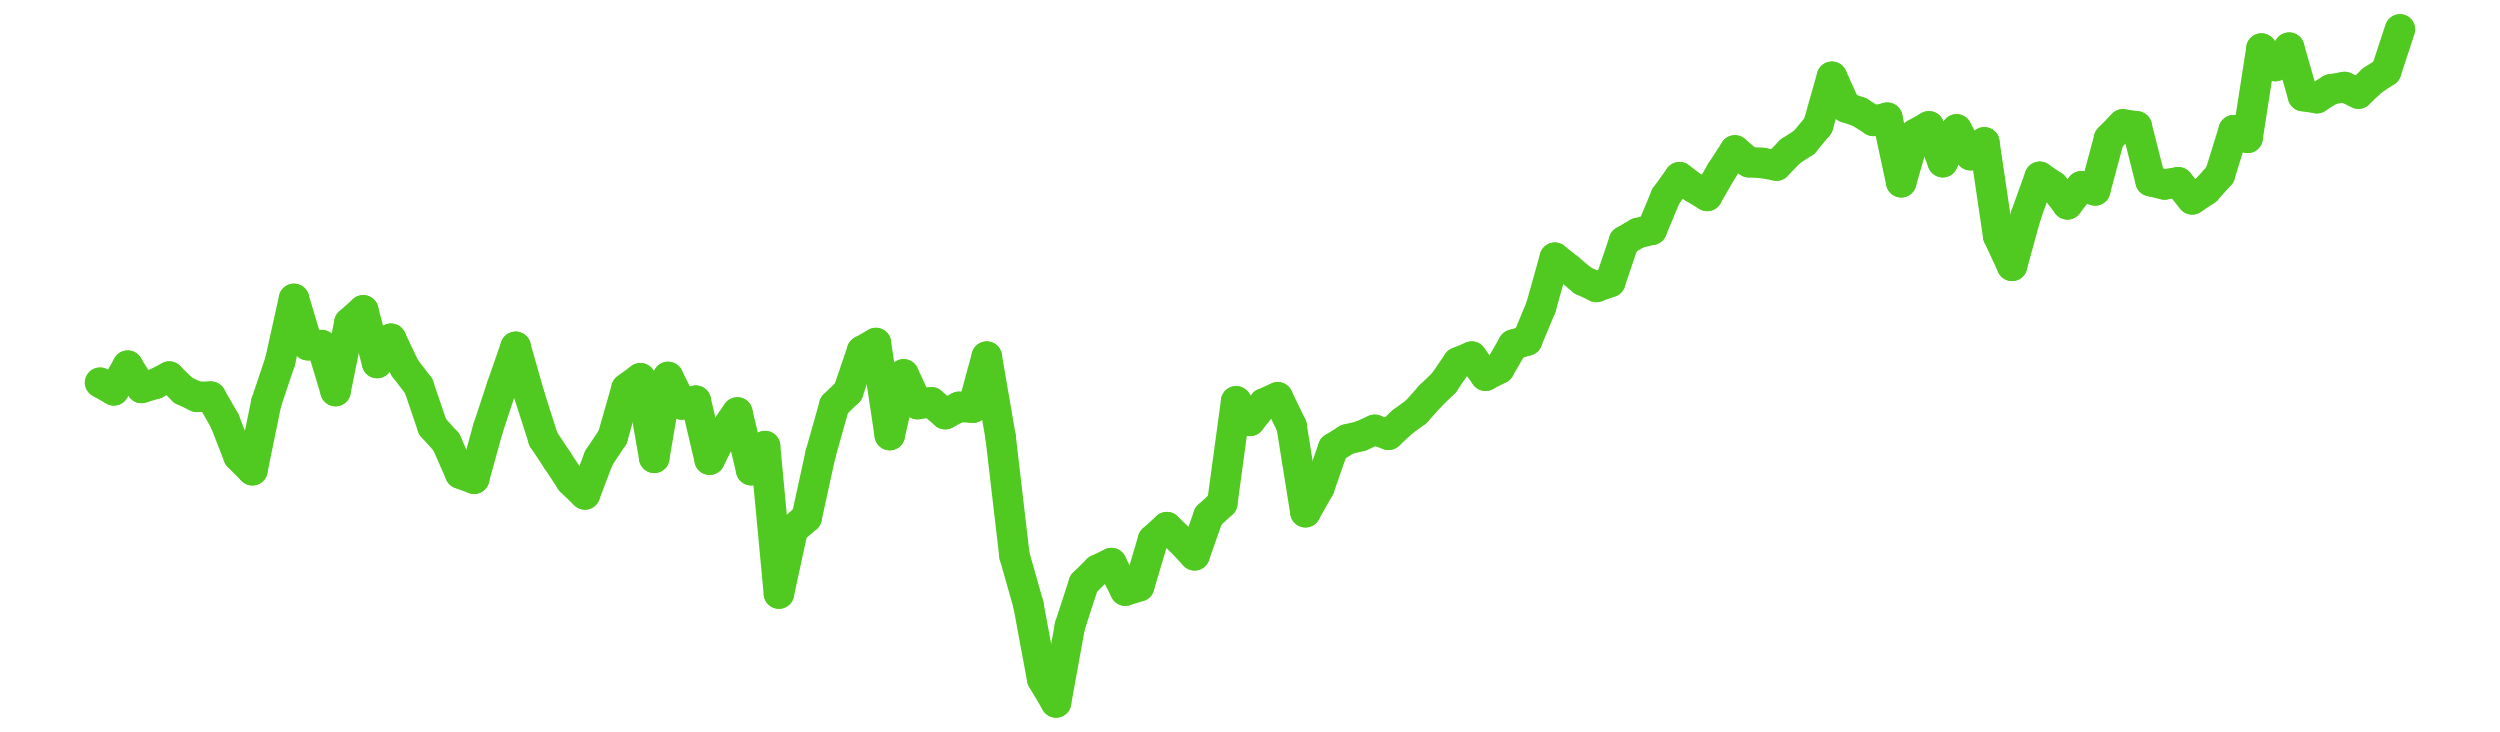 <?xml version="1.0" encoding="UTF-8" standalone="no"?>
<!DOCTYPE svg PUBLIC "-//W3C//DTD SVG 1.1//EN" "http://www.w3.org/Graphics/SVG/1.1/DTD/svg11.dtd">
<svg xmlns:xlink="http://www.w3.org/1999/xlink" height="48px" version="1.1" viewBox="0 0 164 48" width="164px" x="0px" y="0px" xmlns="http://www.w3.org/2000/svg">
  <defs>
    <clipPath id="clip-1642496000">
      <rect height="48" width="164" x="0" y="0"/>
    </clipPath>
  </defs>
  <rect height="48" style="fill:rgb(255,255,255);fill-opacity:0;stroke:none;" width="164" x="0" y="0"/>
  <rect height="48" style="fill:rgb(255,255,255);fill-opacity:0;stroke:none;" width="164" x="0" y="0"/>
  <g clip-path="url(#clip-1642496000)">
    <line style="fill:none;stroke:rgb(80,202,32);stroke-width:2;stroke-miterlimit:10;stroke-linecap:round;" x1="6.56" x2="7.469" y1="25.098" y2="25.604"/>
    <line style="fill:none;stroke:rgb(80,202,32);stroke-width:2;stroke-miterlimit:10;stroke-linecap:round;" x1="7.469" x2="8.378" y1="25.604" y2="23.99"/>
    <line style="fill:none;stroke:rgb(80,202,32);stroke-width:2;stroke-miterlimit:10;stroke-linecap:round;" x1="8.378" x2="9.287" y1="23.99" y2="25.448"/>
    <line style="fill:none;stroke:rgb(80,202,32);stroke-width:2;stroke-miterlimit:10;stroke-linecap:round;" x1="9.287" x2="10.196" y1="25.448" y2="25.176"/>
    <line style="fill:none;stroke:rgb(80,202,32);stroke-width:2;stroke-miterlimit:10;stroke-linecap:round;" x1="10.196" x2="11.105" y1="25.176" y2="24.705"/>
    <line style="fill:none;stroke:rgb(80,202,32);stroke-width:2;stroke-miterlimit:10;stroke-linecap:round;" x1="11.105" x2="12.013" y1="24.705" y2="25.601"/>
    <line style="fill:none;stroke:rgb(80,202,32);stroke-width:2;stroke-miterlimit:10;stroke-linecap:round;" x1="12.013" x2="12.922" y1="25.601" y2="26.032"/>
    <line style="fill:none;stroke:rgb(80,202,32);stroke-width:2;stroke-miterlimit:10;stroke-linecap:round;" x1="12.922" x2="13.831" y1="26.032" y2="26.022"/>
    <line style="fill:none;stroke:rgb(80,202,32);stroke-width:2;stroke-miterlimit:10;stroke-linecap:round;" x1="13.831" x2="14.74" y1="26.022" y2="27.607"/>
    <line style="fill:none;stroke:rgb(80,202,32);stroke-width:2;stroke-miterlimit:10;stroke-linecap:round;" x1="14.74" x2="15.649" y1="27.607" y2="29.93"/>
    <line style="fill:none;stroke:rgb(80,202,32);stroke-width:2;stroke-miterlimit:10;stroke-linecap:round;" x1="15.649" x2="16.558" y1="29.93" y2="30.846"/>
    <line style="fill:none;stroke:rgb(80,202,32);stroke-width:2;stroke-miterlimit:10;stroke-linecap:round;" x1="16.558" x2="17.467" y1="30.846" y2="26.414"/>
    <line style="fill:none;stroke:rgb(80,202,32);stroke-width:2;stroke-miterlimit:10;stroke-linecap:round;" x1="17.467" x2="18.376" y1="26.414" y2="23.705"/>
    <line style="fill:none;stroke:rgb(80,202,32);stroke-width:2;stroke-miterlimit:10;stroke-linecap:round;" x1="18.376" x2="19.285" y1="23.705" y2="19.608"/>
    <line style="fill:none;stroke:rgb(80,202,32);stroke-width:2;stroke-miterlimit:10;stroke-linecap:round;" x1="19.285" x2="20.194" y1="19.608" y2="22.644"/>
    <line style="fill:none;stroke:rgb(80,202,32);stroke-width:2;stroke-miterlimit:10;stroke-linecap:round;" x1="20.194" x2="21.103" y1="22.644" y2="22.639"/>
    <line style="fill:none;stroke:rgb(80,202,32);stroke-width:2;stroke-miterlimit:10;stroke-linecap:round;" x1="21.103" x2="22.012" y1="22.639" y2="25.654"/>
    <line style="fill:none;stroke:rgb(80,202,32);stroke-width:2;stroke-miterlimit:10;stroke-linecap:round;" x1="22.012" x2="22.92" y1="25.654" y2="21.172"/>
    <line style="fill:none;stroke:rgb(80,202,32);stroke-width:2;stroke-miterlimit:10;stroke-linecap:round;" x1="22.92" x2="23.829" y1="21.172" y2="20.358"/>
    <line style="fill:none;stroke:rgb(80,202,32);stroke-width:2;stroke-miterlimit:10;stroke-linecap:round;" x1="23.829" x2="24.738" y1="20.358" y2="23.813"/>
    <line style="fill:none;stroke:rgb(80,202,32);stroke-width:2;stroke-miterlimit:10;stroke-linecap:round;" x1="24.738" x2="25.647" y1="23.813" y2="22.222"/>
    <line style="fill:none;stroke:rgb(80,202,32);stroke-width:2;stroke-miterlimit:10;stroke-linecap:round;" x1="25.647" x2="26.556" y1="22.222" y2="24.134"/>
    <line style="fill:none;stroke:rgb(80,202,32);stroke-width:2;stroke-miterlimit:10;stroke-linecap:round;" x1="26.556" x2="27.465" y1="24.134" y2="25.32"/>
    <line style="fill:none;stroke:rgb(80,202,32);stroke-width:2;stroke-miterlimit:10;stroke-linecap:round;" x1="27.465" x2="28.374" y1="25.32" y2="27.996"/>
    <line style="fill:none;stroke:rgb(80,202,32);stroke-width:2;stroke-miterlimit:10;stroke-linecap:round;" x1="28.374" x2="29.283" y1="27.996" y2="29.004"/>
    <line style="fill:none;stroke:rgb(80,202,32);stroke-width:2;stroke-miterlimit:10;stroke-linecap:round;" x1="29.283" x2="30.192" y1="29.004" y2="31.069"/>
    <line style="fill:none;stroke:rgb(80,202,32);stroke-width:2;stroke-miterlimit:10;stroke-linecap:round;" x1="30.192" x2="31.101" y1="31.069" y2="31.404"/>
    <line style="fill:none;stroke:rgb(80,202,32);stroke-width:2;stroke-miterlimit:10;stroke-linecap:round;" x1="31.101" x2="32.01" y1="31.404" y2="28.112"/>
    <line style="fill:none;stroke:rgb(80,202,32);stroke-width:2;stroke-miterlimit:10;stroke-linecap:round;" x1="32.01" x2="32.919" y1="28.112" y2="25.365"/>
    <line style="fill:none;stroke:rgb(80,202,32);stroke-width:2;stroke-miterlimit:10;stroke-linecap:round;" x1="32.919" x2="33.827" y1="25.365" y2="22.753"/>
    <line style="fill:none;stroke:rgb(80,202,32);stroke-width:2;stroke-miterlimit:10;stroke-linecap:round;" x1="33.827" x2="34.736" y1="22.753" y2="25.964"/>
    <line style="fill:none;stroke:rgb(80,202,32);stroke-width:2;stroke-miterlimit:10;stroke-linecap:round;" x1="34.736" x2="35.645" y1="25.964" y2="28.807"/>
    <line style="fill:none;stroke:rgb(80,202,32);stroke-width:2;stroke-miterlimit:10;stroke-linecap:round;" x1="35.645" x2="36.554" y1="28.807" y2="30.179"/>
    <line style="fill:none;stroke:rgb(80,202,32);stroke-width:2;stroke-miterlimit:10;stroke-linecap:round;" x1="36.554" x2="37.463" y1="30.179" y2="31.561"/>
    <line style="fill:none;stroke:rgb(80,202,32);stroke-width:2;stroke-miterlimit:10;stroke-linecap:round;" x1="37.463" x2="38.372" y1="31.561" y2="32.434"/>
    <line style="fill:none;stroke:rgb(80,202,32);stroke-width:2;stroke-miterlimit:10;stroke-linecap:round;" x1="38.372" x2="39.281" y1="32.434" y2="30.041"/>
    <line style="fill:none;stroke:rgb(80,202,32);stroke-width:2;stroke-miterlimit:10;stroke-linecap:round;" x1="39.281" x2="40.19" y1="30.041" y2="28.674"/>
    <line style="fill:none;stroke:rgb(80,202,32);stroke-width:2;stroke-miterlimit:10;stroke-linecap:round;" x1="40.19" x2="41.099" y1="28.674" y2="25.485"/>
    <line style="fill:none;stroke:rgb(80,202,32);stroke-width:2;stroke-miterlimit:10;stroke-linecap:round;" x1="41.099" x2="42.008" y1="25.485" y2="24.813"/>
    <line style="fill:none;stroke:rgb(80,202,32);stroke-width:2;stroke-miterlimit:10;stroke-linecap:round;" x1="42.008" x2="42.917" y1="24.813" y2="30.032"/>
    <line style="fill:none;stroke:rgb(80,202,32);stroke-width:2;stroke-miterlimit:10;stroke-linecap:round;" x1="42.917" x2="43.826" y1="30.032" y2="24.729"/>
    <line style="fill:none;stroke:rgb(80,202,32);stroke-width:2;stroke-miterlimit:10;stroke-linecap:round;" x1="43.826" x2="44.734" y1="24.729" y2="26.532"/>
    <line style="fill:none;stroke:rgb(80,202,32);stroke-width:2;stroke-miterlimit:10;stroke-linecap:round;" x1="44.734" x2="45.643" y1="26.532" y2="26.287"/>
    <line style="fill:none;stroke:rgb(80,202,32);stroke-width:2;stroke-miterlimit:10;stroke-linecap:round;" x1="45.643" x2="46.552" y1="26.287" y2="30.155"/>
    <line style="fill:none;stroke:rgb(80,202,32);stroke-width:2;stroke-miterlimit:10;stroke-linecap:round;" x1="46.552" x2="47.461" y1="30.155" y2="28.359"/>
    <line style="fill:none;stroke:rgb(80,202,32);stroke-width:2;stroke-miterlimit:10;stroke-linecap:round;" x1="47.461" x2="48.37" y1="28.359" y2="27.059"/>
    <line style="fill:none;stroke:rgb(80,202,32);stroke-width:2;stroke-miterlimit:10;stroke-linecap:round;" x1="48.37" x2="49.279" y1="27.059" y2="30.842"/>
    <line style="fill:none;stroke:rgb(80,202,32);stroke-width:2;stroke-miterlimit:10;stroke-linecap:round;" x1="49.279" x2="50.188" y1="30.842" y2="29.266"/>
    <line style="fill:none;stroke:rgb(80,202,32);stroke-width:2;stroke-miterlimit:10;stroke-linecap:round;" x1="50.188" x2="51.097" y1="29.266" y2="38.936"/>
    <line style="fill:none;stroke:rgb(80,202,32);stroke-width:2;stroke-miterlimit:10;stroke-linecap:round;" x1="51.097" x2="52.006" y1="38.936" y2="34.743"/>
    <line style="fill:none;stroke:rgb(80,202,32);stroke-width:2;stroke-miterlimit:10;stroke-linecap:round;" x1="52.006" x2="52.915" y1="34.743" y2="33.959"/>
    <line style="fill:none;stroke:rgb(80,202,32);stroke-width:2;stroke-miterlimit:10;stroke-linecap:round;" x1="52.915" x2="53.824" y1="33.959" y2="29.798"/>
    <line style="fill:none;stroke:rgb(80,202,32);stroke-width:2;stroke-miterlimit:10;stroke-linecap:round;" x1="53.824" x2="54.733" y1="29.798" y2="26.576"/>
    <line style="fill:none;stroke:rgb(80,202,32);stroke-width:2;stroke-miterlimit:10;stroke-linecap:round;" x1="54.733" x2="55.641" y1="26.576" y2="25.695"/>
    <line style="fill:none;stroke:rgb(80,202,32);stroke-width:2;stroke-miterlimit:10;stroke-linecap:round;" x1="55.641" x2="56.55" y1="25.695" y2="23.02"/>
    <line style="fill:none;stroke:rgb(80,202,32);stroke-width:2;stroke-miterlimit:10;stroke-linecap:round;" x1="56.55" x2="57.459" y1="23.02" y2="22.503"/>
    <line style="fill:none;stroke:rgb(80,202,32);stroke-width:2;stroke-miterlimit:10;stroke-linecap:round;" x1="57.459" x2="58.368" y1="22.503" y2="28.541"/>
    <line style="fill:none;stroke:rgb(80,202,32);stroke-width:2;stroke-miterlimit:10;stroke-linecap:round;" x1="58.368" x2="59.277" y1="28.541" y2="24.558"/>
    <line style="fill:none;stroke:rgb(80,202,32);stroke-width:2;stroke-miterlimit:10;stroke-linecap:round;" x1="59.277" x2="60.186" y1="24.558" y2="26.508"/>
    <line style="fill:none;stroke:rgb(80,202,32);stroke-width:2;stroke-miterlimit:10;stroke-linecap:round;" x1="60.186" x2="61.095" y1="26.508" y2="26.39"/>
    <line style="fill:none;stroke:rgb(80,202,32);stroke-width:2;stroke-miterlimit:10;stroke-linecap:round;" x1="61.095" x2="62.004" y1="26.39" y2="27.167"/>
    <line style="fill:none;stroke:rgb(80,202,32);stroke-width:2;stroke-miterlimit:10;stroke-linecap:round;" x1="62.004" x2="62.913" y1="27.167" y2="26.691"/>
    <line style="fill:none;stroke:rgb(80,202,32);stroke-width:2;stroke-miterlimit:10;stroke-linecap:round;" x1="62.913" x2="63.822" y1="26.691" y2="26.74"/>
    <line style="fill:none;stroke:rgb(80,202,32);stroke-width:2;stroke-miterlimit:10;stroke-linecap:round;" x1="63.822" x2="64.731" y1="26.74" y2="23.396"/>
    <line style="fill:none;stroke:rgb(80,202,32);stroke-width:2;stroke-miterlimit:10;stroke-linecap:round;" x1="64.731" x2="65.64" y1="23.396" y2="28.672"/>
    <line style="fill:none;stroke:rgb(80,202,32);stroke-width:2;stroke-miterlimit:10;stroke-linecap:round;" x1="65.64" x2="66.548" y1="28.672" y2="36.447"/>
    <line style="fill:none;stroke:rgb(80,202,32);stroke-width:2;stroke-miterlimit:10;stroke-linecap:round;" x1="66.548" x2="67.457" y1="36.447" y2="39.64"/>
    <line style="fill:none;stroke:rgb(80,202,32);stroke-width:2;stroke-miterlimit:10;stroke-linecap:round;" x1="67.457" x2="68.366" y1="39.64" y2="44.54"/>
    <line style="fill:none;stroke:rgb(80,202,32);stroke-width:2;stroke-miterlimit:10;stroke-linecap:round;" x1="68.366" x2="69.275" y1="44.54" y2="46.08"/>
    <line style="fill:none;stroke:rgb(80,202,32);stroke-width:2;stroke-miterlimit:10;stroke-linecap:round;" x1="69.275" x2="70.184" y1="46.08" y2="41.073"/>
    <line style="fill:none;stroke:rgb(80,202,32);stroke-width:2;stroke-miterlimit:10;stroke-linecap:round;" x1="70.184" x2="71.093" y1="41.073" y2="38.277"/>
    <line style="fill:none;stroke:rgb(80,202,32);stroke-width:2;stroke-miterlimit:10;stroke-linecap:round;" x1="71.093" x2="72.002" y1="38.277" y2="37.378"/>
    <line style="fill:none;stroke:rgb(80,202,32);stroke-width:2;stroke-miterlimit:10;stroke-linecap:round;" x1="72.002" x2="72.911" y1="37.378" y2="36.941"/>
    <line style="fill:none;stroke:rgb(80,202,32);stroke-width:2;stroke-miterlimit:10;stroke-linecap:round;" x1="72.911" x2="73.82" y1="36.941" y2="38.744"/>
    <line style="fill:none;stroke:rgb(80,202,32);stroke-width:2;stroke-miterlimit:10;stroke-linecap:round;" x1="73.82" x2="74.729" y1="38.744" y2="38.461"/>
    <line style="fill:none;stroke:rgb(80,202,32);stroke-width:2;stroke-miterlimit:10;stroke-linecap:round;" x1="74.729" x2="75.638" y1="38.461" y2="35.406"/>
    <line style="fill:none;stroke:rgb(80,202,32);stroke-width:2;stroke-miterlimit:10;stroke-linecap:round;" x1="75.638" x2="76.547" y1="35.406" y2="34.582"/>
    <line style="fill:none;stroke:rgb(80,202,32);stroke-width:2;stroke-miterlimit:10;stroke-linecap:round;" x1="76.547" x2="77.455" y1="34.582" y2="35.457"/>
    <line style="fill:none;stroke:rgb(80,202,32);stroke-width:2;stroke-miterlimit:10;stroke-linecap:round;" x1="77.455" x2="78.364" y1="35.457" y2="36.426"/>
    <line style="fill:none;stroke:rgb(80,202,32);stroke-width:2;stroke-miterlimit:10;stroke-linecap:round;" x1="78.364" x2="79.273" y1="36.426" y2="33.849"/>
    <line style="fill:none;stroke:rgb(80,202,32);stroke-width:2;stroke-miterlimit:10;stroke-linecap:round;" x1="79.273" x2="80.182" y1="33.849" y2="33.01"/>
    <line style="fill:none;stroke:rgb(80,202,32);stroke-width:2;stroke-miterlimit:10;stroke-linecap:round;" x1="80.182" x2="81.091" y1="33.01" y2="26.328"/>
    <line style="fill:none;stroke:rgb(80,202,32);stroke-width:2;stroke-miterlimit:10;stroke-linecap:round;" x1="81.091" x2="82" y1="26.328" y2="27.608"/>
    <line style="fill:none;stroke:rgb(80,202,32);stroke-width:2;stroke-miterlimit:10;stroke-linecap:round;" x1="82" x2="82.909" y1="27.608" y2="26.472"/>
    <line style="fill:none;stroke:rgb(80,202,32);stroke-width:2;stroke-miterlimit:10;stroke-linecap:round;" x1="82.909" x2="83.818" y1="26.472" y2="26.063"/>
    <line style="fill:none;stroke:rgb(80,202,32);stroke-width:2;stroke-miterlimit:10;stroke-linecap:round;" x1="83.818" x2="84.727" y1="26.063" y2="27.935"/>
    <line style="fill:none;stroke:rgb(80,202,32);stroke-width:2;stroke-miterlimit:10;stroke-linecap:round;" x1="84.727" x2="85.636" y1="27.935" y2="33.6"/>
    <line style="fill:none;stroke:rgb(80,202,32);stroke-width:2;stroke-miterlimit:10;stroke-linecap:round;" x1="85.636" x2="86.545" y1="33.6" y2="31.996"/>
    <line style="fill:none;stroke:rgb(80,202,32);stroke-width:2;stroke-miterlimit:10;stroke-linecap:round;" x1="86.545" x2="87.453" y1="31.996" y2="29.395"/>
    <line style="fill:none;stroke:rgb(80,202,32);stroke-width:2;stroke-miterlimit:10;stroke-linecap:round;" x1="87.453" x2="88.362" y1="29.395" y2="28.826"/>
    <line style="fill:none;stroke:rgb(80,202,32);stroke-width:2;stroke-miterlimit:10;stroke-linecap:round;" x1="88.362" x2="89.271" y1="28.826" y2="28.605"/>
    <line style="fill:none;stroke:rgb(80,202,32);stroke-width:2;stroke-miterlimit:10;stroke-linecap:round;" x1="89.271" x2="90.18" y1="28.605" y2="28.198"/>
    <line style="fill:none;stroke:rgb(80,202,32);stroke-width:2;stroke-miterlimit:10;stroke-linecap:round;" x1="90.18" x2="91.089" y1="28.198" y2="28.521"/>
    <line style="fill:none;stroke:rgb(80,202,32);stroke-width:2;stroke-miterlimit:10;stroke-linecap:round;" x1="91.089" x2="91.998" y1="28.521" y2="27.678"/>
    <line style="fill:none;stroke:rgb(80,202,32);stroke-width:2;stroke-miterlimit:10;stroke-linecap:round;" x1="91.998" x2="92.907" y1="27.678" y2="27.009"/>
    <line style="fill:none;stroke:rgb(80,202,32);stroke-width:2;stroke-miterlimit:10;stroke-linecap:round;" x1="92.907" x2="93.816" y1="27.009" y2="25.991"/>
    <line style="fill:none;stroke:rgb(80,202,32);stroke-width:2;stroke-miterlimit:10;stroke-linecap:round;" x1="93.816" x2="94.725" y1="25.991" y2="25.109"/>
    <line style="fill:none;stroke:rgb(80,202,32);stroke-width:2;stroke-miterlimit:10;stroke-linecap:round;" x1="94.725" x2="95.634" y1="25.109" y2="23.778"/>
    <line style="fill:none;stroke:rgb(80,202,32);stroke-width:2;stroke-miterlimit:10;stroke-linecap:round;" x1="95.634" x2="96.543" y1="23.778" y2="23.396"/>
    <line style="fill:none;stroke:rgb(80,202,32);stroke-width:2;stroke-miterlimit:10;stroke-linecap:round;" x1="96.543" x2="97.452" y1="23.396" y2="24.646"/>
    <line style="fill:none;stroke:rgb(80,202,32);stroke-width:2;stroke-miterlimit:10;stroke-linecap:round;" x1="97.452" x2="98.36" y1="24.646" y2="24.18"/>
    <line style="fill:none;stroke:rgb(80,202,32);stroke-width:2;stroke-miterlimit:10;stroke-linecap:round;" x1="98.36" x2="99.269" y1="24.18" y2="22.609"/>
    <line style="fill:none;stroke:rgb(80,202,32);stroke-width:2;stroke-miterlimit:10;stroke-linecap:round;" x1="99.269" x2="100.178" y1="22.609" y2="22.337"/>
    <line style="fill:none;stroke:rgb(80,202,32);stroke-width:2;stroke-miterlimit:10;stroke-linecap:round;" x1="100.178" x2="101.087" y1="22.337" y2="20.154"/>
    <line style="fill:none;stroke:rgb(80,202,32);stroke-width:2;stroke-miterlimit:10;stroke-linecap:round;" x1="101.087" x2="101.996" y1="20.154" y2="16.907"/>
    <line style="fill:none;stroke:rgb(80,202,32);stroke-width:2;stroke-miterlimit:10;stroke-linecap:round;" x1="101.996" x2="102.905" y1="16.907" y2="17.629"/>
    <line style="fill:none;stroke:rgb(80,202,32);stroke-width:2;stroke-miterlimit:10;stroke-linecap:round;" x1="102.905" x2="103.814" y1="17.629" y2="18.392"/>
    <line style="fill:none;stroke:rgb(80,202,32);stroke-width:2;stroke-miterlimit:10;stroke-linecap:round;" x1="103.814" x2="104.723" y1="18.392" y2="18.821"/>
    <line style="fill:none;stroke:rgb(80,202,32);stroke-width:2;stroke-miterlimit:10;stroke-linecap:round;" x1="104.723" x2="105.632" y1="18.821" y2="18.499"/>
    <line style="fill:none;stroke:rgb(80,202,32);stroke-width:2;stroke-miterlimit:10;stroke-linecap:round;" x1="105.632" x2="106.541" y1="18.499" y2="15.813"/>
    <line style="fill:none;stroke:rgb(80,202,32);stroke-width:2;stroke-miterlimit:10;stroke-linecap:round;" x1="106.541" x2="107.45" y1="15.813" y2="15.284"/>
    <line style="fill:none;stroke:rgb(80,202,32);stroke-width:2;stroke-miterlimit:10;stroke-linecap:round;" x1="107.45" x2="108.359" y1="15.284" y2="15.073"/>
    <line style="fill:none;stroke:rgb(80,202,32);stroke-width:2;stroke-miterlimit:10;stroke-linecap:round;" x1="108.359" x2="109.267" y1="15.073" y2="12.891"/>
    <line style="fill:none;stroke:rgb(80,202,32);stroke-width:2;stroke-miterlimit:10;stroke-linecap:round;" x1="109.267" x2="110.176" y1="12.891" y2="11.624"/>
    <line style="fill:none;stroke:rgb(80,202,32);stroke-width:2;stroke-miterlimit:10;stroke-linecap:round;" x1="110.176" x2="111.085" y1="11.624" y2="12.305"/>
    <line style="fill:none;stroke:rgb(80,202,32);stroke-width:2;stroke-miterlimit:10;stroke-linecap:round;" x1="111.085" x2="111.994" y1="12.305" y2="12.853"/>
    <line style="fill:none;stroke:rgb(80,202,32);stroke-width:2;stroke-miterlimit:10;stroke-linecap:round;" x1="111.994" x2="112.903" y1="12.853" y2="11.269"/>
    <line style="fill:none;stroke:rgb(80,202,32);stroke-width:2;stroke-miterlimit:10;stroke-linecap:round;" x1="112.903" x2="113.812" y1="11.269" y2="9.869"/>
    <line style="fill:none;stroke:rgb(80,202,32);stroke-width:2;stroke-miterlimit:10;stroke-linecap:round;" x1="113.812" x2="114.721" y1="9.869" y2="10.639"/>
    <line style="fill:none;stroke:rgb(80,202,32);stroke-width:2;stroke-miterlimit:10;stroke-linecap:round;" x1="114.721" x2="115.63" y1="10.639" y2="10.693"/>
    <line style="fill:none;stroke:rgb(80,202,32);stroke-width:2;stroke-miterlimit:10;stroke-linecap:round;" x1="115.63" x2="116.539" y1="10.693" y2="10.86"/>
    <line style="fill:none;stroke:rgb(80,202,32);stroke-width:2;stroke-miterlimit:10;stroke-linecap:round;" x1="116.539" x2="117.448" y1="10.86" y2="9.921"/>
    <line style="fill:none;stroke:rgb(80,202,32);stroke-width:2;stroke-miterlimit:10;stroke-linecap:round;" x1="117.448" x2="118.357" y1="9.921" y2="9.332"/>
    <line style="fill:none;stroke:rgb(80,202,32);stroke-width:2;stroke-miterlimit:10;stroke-linecap:round;" x1="118.357" x2="119.266" y1="9.332" y2="8.237"/>
    <line style="fill:none;stroke:rgb(80,202,32);stroke-width:2;stroke-miterlimit:10;stroke-linecap:round;" x1="119.266" x2="120.174" y1="8.237" y2="5.038"/>
    <line style="fill:none;stroke:rgb(80,202,32);stroke-width:2;stroke-miterlimit:10;stroke-linecap:round;" x1="120.174" x2="121.083" y1="5.038" y2="7.039"/>
    <line style="fill:none;stroke:rgb(80,202,32);stroke-width:2;stroke-miterlimit:10;stroke-linecap:round;" x1="121.083" x2="121.992" y1="7.039" y2="7.354"/>
    <line style="fill:none;stroke:rgb(80,202,32);stroke-width:2;stroke-miterlimit:10;stroke-linecap:round;" x1="121.992" x2="122.901" y1="7.354" y2="7.931"/>
    <line style="fill:none;stroke:rgb(80,202,32);stroke-width:2;stroke-miterlimit:10;stroke-linecap:round;" x1="122.901" x2="123.81" y1="7.931" y2="7.723"/>
    <line style="fill:none;stroke:rgb(80,202,32);stroke-width:2;stroke-miterlimit:10;stroke-linecap:round;" x1="123.81" x2="124.719" y1="7.723" y2="11.954"/>
    <line style="fill:none;stroke:rgb(80,202,32);stroke-width:2;stroke-miterlimit:10;stroke-linecap:round;" x1="124.719" x2="125.628" y1="11.954" y2="8.804"/>
    <line style="fill:none;stroke:rgb(80,202,32);stroke-width:2;stroke-miterlimit:10;stroke-linecap:round;" x1="125.628" x2="126.537" y1="8.804" y2="8.289"/>
    <line style="fill:none;stroke:rgb(80,202,32);stroke-width:2;stroke-miterlimit:10;stroke-linecap:round;" x1="126.537" x2="127.446" y1="8.289" y2="10.638"/>
    <line style="fill:none;stroke:rgb(80,202,32);stroke-width:2;stroke-miterlimit:10;stroke-linecap:round;" x1="127.446" x2="128.355" y1="10.638" y2="8.489"/>
    <line style="fill:none;stroke:rgb(80,202,32);stroke-width:2;stroke-miterlimit:10;stroke-linecap:round;" x1="128.355" x2="129.264" y1="8.489" y2="10.179"/>
    <line style="fill:none;stroke:rgb(80,202,32);stroke-width:2;stroke-miterlimit:10;stroke-linecap:round;" x1="129.264" x2="130.173" y1="10.179" y2="9.338"/>
    <line style="fill:none;stroke:rgb(80,202,32);stroke-width:2;stroke-miterlimit:10;stroke-linecap:round;" x1="130.173" x2="131.081" y1="9.338" y2="15.479"/>
    <line style="fill:none;stroke:rgb(80,202,32);stroke-width:2;stroke-miterlimit:10;stroke-linecap:round;" x1="131.081" x2="131.99" y1="15.479" y2="17.438"/>
    <line style="fill:none;stroke:rgb(80,202,32);stroke-width:2;stroke-miterlimit:10;stroke-linecap:round;" x1="131.99" x2="132.899" y1="17.438" y2="14.132"/>
    <line style="fill:none;stroke:rgb(80,202,32);stroke-width:2;stroke-miterlimit:10;stroke-linecap:round;" x1="132.899" x2="133.808" y1="14.132" y2="11.6"/>
    <line style="fill:none;stroke:rgb(80,202,32);stroke-width:2;stroke-miterlimit:10;stroke-linecap:round;" x1="133.808" x2="134.717" y1="11.6" y2="12.217"/>
    <line style="fill:none;stroke:rgb(80,202,32);stroke-width:2;stroke-miterlimit:10;stroke-linecap:round;" x1="134.717" x2="135.626" y1="12.217" y2="13.404"/>
    <line style="fill:none;stroke:rgb(80,202,32);stroke-width:2;stroke-miterlimit:10;stroke-linecap:round;" x1="135.626" x2="136.535" y1="13.404" y2="12.222"/>
    <line style="fill:none;stroke:rgb(80,202,32);stroke-width:2;stroke-miterlimit:10;stroke-linecap:round;" x1="136.535" x2="137.444" y1="12.222" y2="12.489"/>
    <line style="fill:none;stroke:rgb(80,202,32);stroke-width:2;stroke-miterlimit:10;stroke-linecap:round;" x1="137.444" x2="138.353" y1="12.489" y2="9.096"/>
    <line style="fill:none;stroke:rgb(80,202,32);stroke-width:2;stroke-miterlimit:10;stroke-linecap:round;" x1="138.353" x2="139.262" y1="9.096" y2="8.16"/>
    <line style="fill:none;stroke:rgb(80,202,32);stroke-width:2;stroke-miterlimit:10;stroke-linecap:round;" x1="139.262" x2="140.171" y1="8.16" y2="8.293"/>
    <line style="fill:none;stroke:rgb(80,202,32);stroke-width:2;stroke-miterlimit:10;stroke-linecap:round;" x1="140.171" x2="141.08" y1="8.293" y2="11.884"/>
    <line style="fill:none;stroke:rgb(80,202,32);stroke-width:2;stroke-miterlimit:10;stroke-linecap:round;" x1="141.08" x2="141.988" y1="11.884" y2="12.099"/>
    <line style="fill:none;stroke:rgb(80,202,32);stroke-width:2;stroke-miterlimit:10;stroke-linecap:round;" x1="141.988" x2="142.897" y1="12.099" y2="11.958"/>
    <line style="fill:none;stroke:rgb(80,202,32);stroke-width:2;stroke-miterlimit:10;stroke-linecap:round;" x1="142.897" x2="143.806" y1="11.958" y2="13.077"/>
    <line style="fill:none;stroke:rgb(80,202,32);stroke-width:2;stroke-miterlimit:10;stroke-linecap:round;" x1="143.806" x2="144.715" y1="13.077" y2="12.478"/>
    <line style="fill:none;stroke:rgb(80,202,32);stroke-width:2;stroke-miterlimit:10;stroke-linecap:round;" x1="144.715" x2="145.624" y1="12.478" y2="11.468"/>
    <line style="fill:none;stroke:rgb(80,202,32);stroke-width:2;stroke-miterlimit:10;stroke-linecap:round;" x1="145.624" x2="146.533" y1="11.468" y2="8.541"/>
    <line style="fill:none;stroke:rgb(80,202,32);stroke-width:2;stroke-miterlimit:10;stroke-linecap:round;" x1="146.533" x2="147.442" y1="8.541" y2="9.042"/>
    <line style="fill:none;stroke:rgb(80,202,32);stroke-width:2;stroke-miterlimit:10;stroke-linecap:round;" x1="147.442" x2="148.351" y1="9.042" y2="3.187"/>
    <line style="fill:none;stroke:rgb(80,202,32);stroke-width:2;stroke-miterlimit:10;stroke-linecap:round;" x1="148.351" x2="149.26" y1="3.187" y2="4.331"/>
    <line style="fill:none;stroke:rgb(80,202,32);stroke-width:2;stroke-miterlimit:10;stroke-linecap:round;" x1="149.26" x2="150.169" y1="4.331" y2="3.128"/>
    <line style="fill:none;stroke:rgb(80,202,32);stroke-width:2;stroke-miterlimit:10;stroke-linecap:round;" x1="150.169" x2="151.078" y1="3.128" y2="6.3"/>
    <line style="fill:none;stroke:rgb(80,202,32);stroke-width:2;stroke-miterlimit:10;stroke-linecap:round;" x1="151.078" x2="151.987" y1="6.3" y2="6.438"/>
    <line style="fill:none;stroke:rgb(80,202,32);stroke-width:2;stroke-miterlimit:10;stroke-linecap:round;" x1="151.987" x2="152.895" y1="6.438" y2="5.865"/>
    <line style="fill:none;stroke:rgb(80,202,32);stroke-width:2;stroke-miterlimit:10;stroke-linecap:round;" x1="152.895" x2="153.804" y1="5.865" y2="5.709"/>
    <line style="fill:none;stroke:rgb(80,202,32);stroke-width:2;stroke-miterlimit:10;stroke-linecap:round;" x1="153.804" x2="154.713" y1="5.709" y2="6.139"/>
    <line style="fill:none;stroke:rgb(80,202,32);stroke-width:2;stroke-miterlimit:10;stroke-linecap:round;" x1="154.713" x2="155.622" y1="6.139" y2="5.278"/>
    <line style="fill:none;stroke:rgb(80,202,32);stroke-width:2;stroke-miterlimit:10;stroke-linecap:round;" x1="155.622" x2="156.531" y1="5.278" y2="4.681"/>
    <line style="fill:none;stroke:rgb(80,202,32);stroke-width:2;stroke-miterlimit:10;stroke-linecap:round;" x1="156.531" x2="157.44" y1="4.681" y2="1.92"/>
  </g>
</svg>
